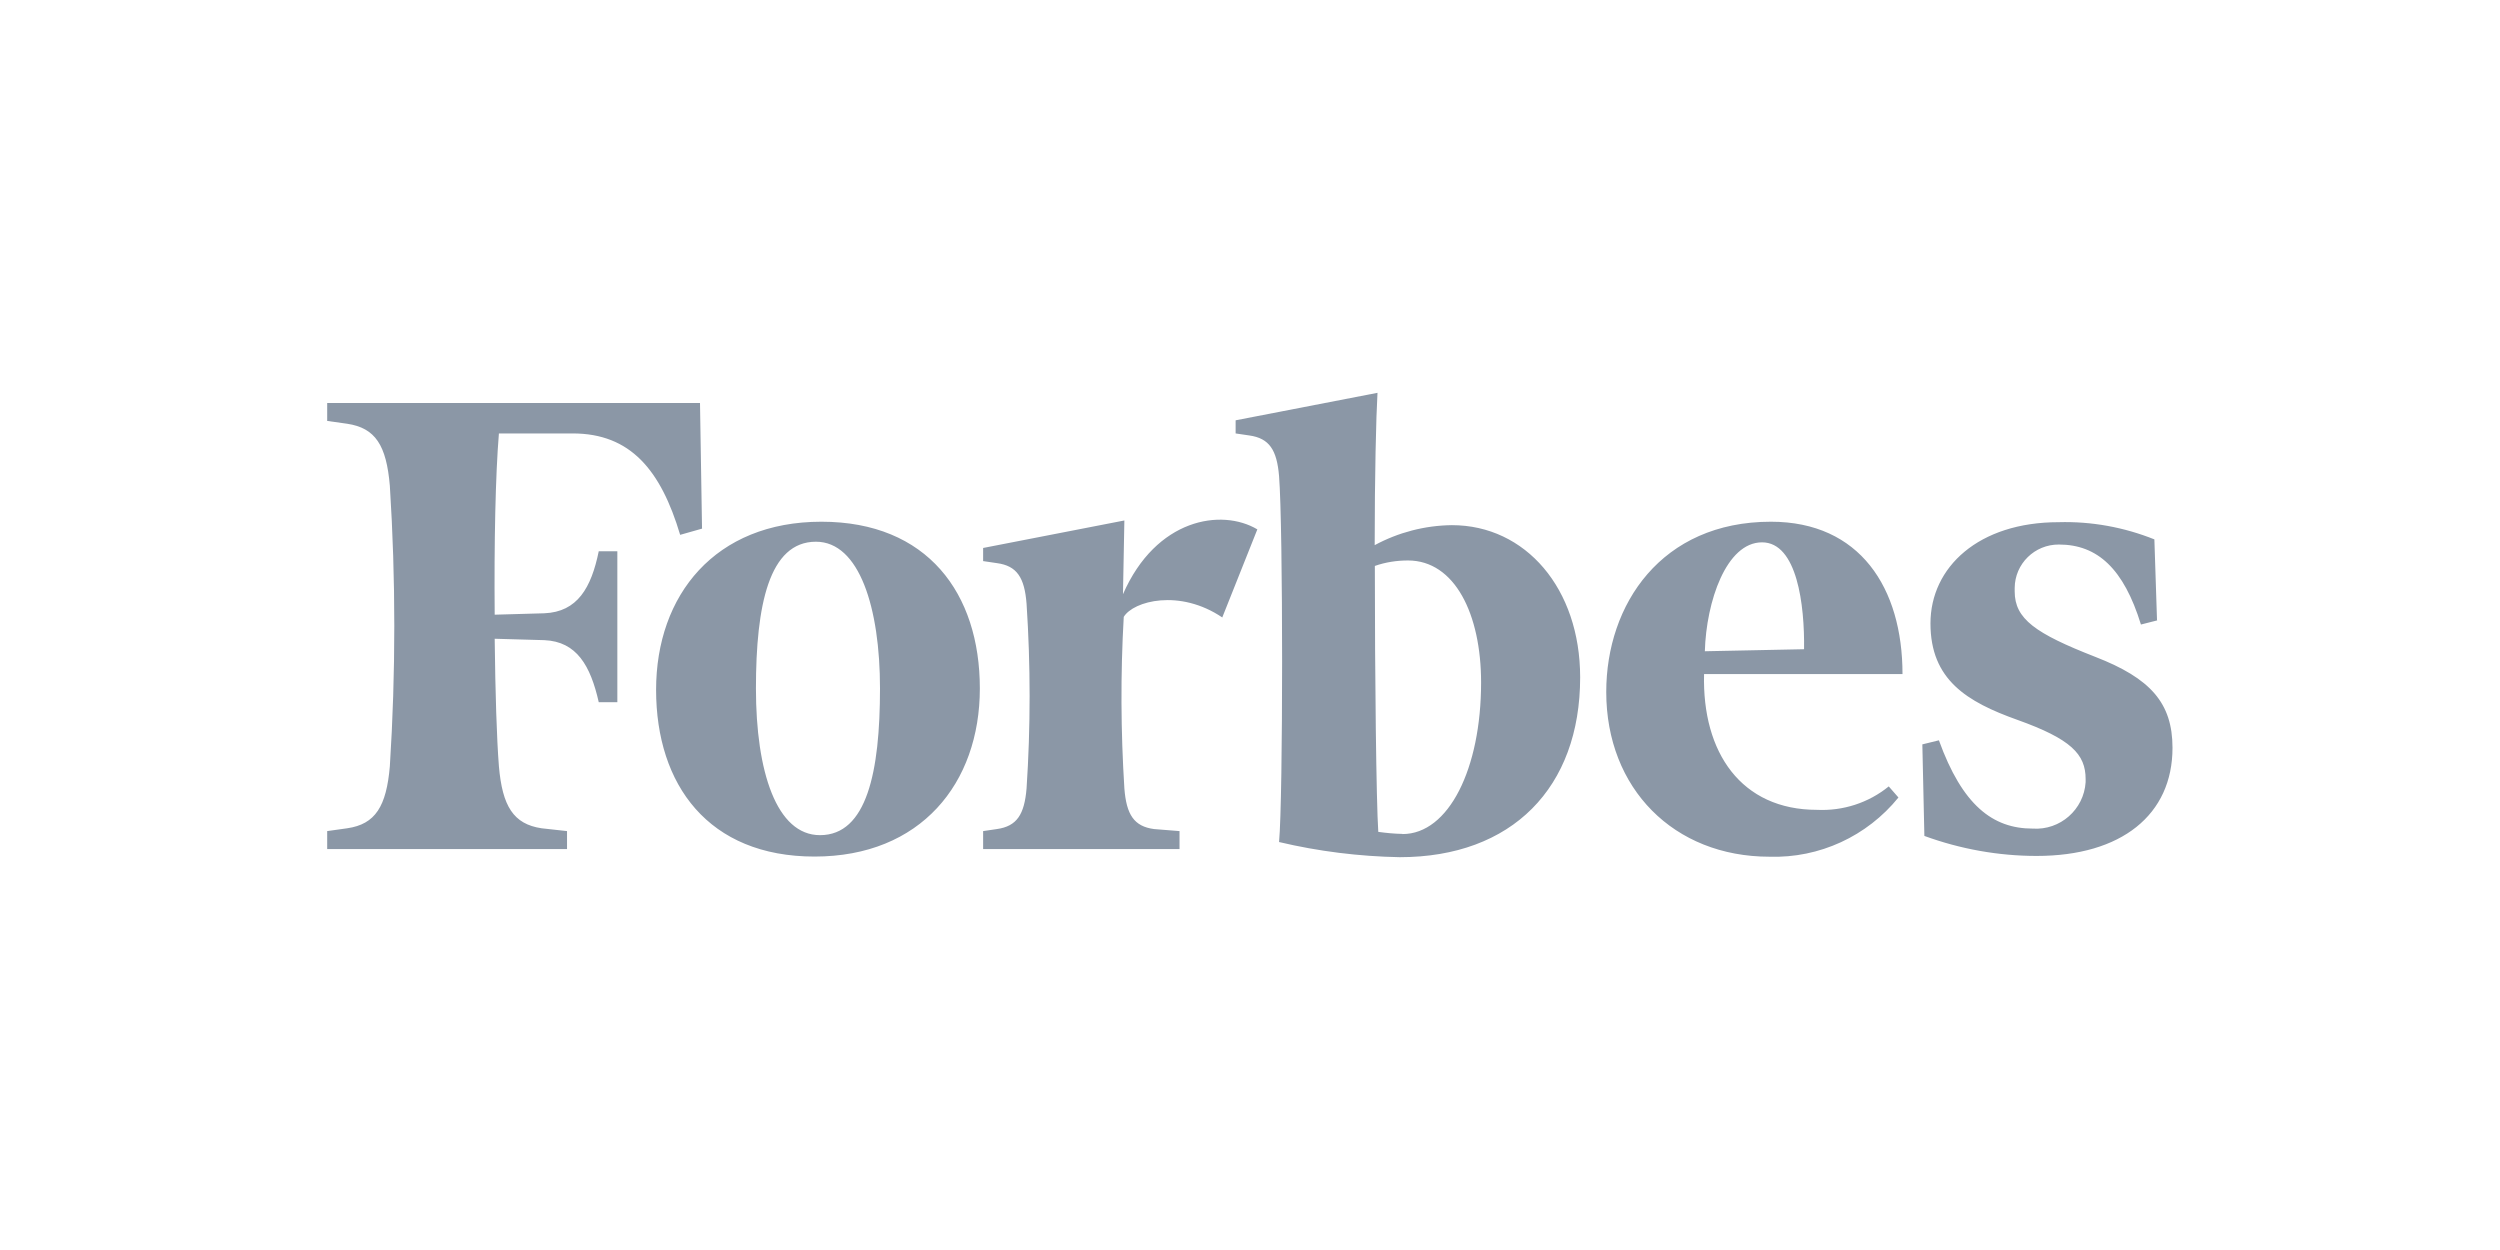<?xml version="1.0" encoding="UTF-8"?><svg id="Layer_1" xmlns="http://www.w3.org/2000/svg" viewBox="0 0 160 80"><defs><style>.cls-1{fill:none;}.cls-2{fill:#8b97a6;}</style></defs><rect class="cls-1" width="160" height="80"/><path id="forbes_logo_white" class="cls-2" d="m92.92,33.61c-1.73.02-3.42.46-4.94,1.28,0-4.41.09-8.25.18-9.75l-9.08,1.76v.84l.88.13c1.28.18,1.76.93,1.9,2.6.26,3.22.26,20.64,0,23.42,2.53.6,5.12.92,7.72.97,7.19,0,11.55-4.45,11.55-11.51,0-5.68-3.49-9.74-8.21-9.74Zm-3.17,19.76c-.52-.01-1.03-.06-1.54-.13-.13-1.94-.22-10.01-.22-17.02.68-.24,1.4-.35,2.12-.35,3,0,4.68,3.44,4.68,7.81,0,5.51-2.07,9.7-5.03,9.7Zm-44.81-19.54l-1.41.4c-1.24-4.15-3.18-6.49-6.88-6.49h-4.72c-.22,2.65-.31,7.01-.27,11.6l3.18-.09c2.12-.09,3-1.63,3.48-3.97h1.19v9.66h-1.19c-.53-2.34-1.41-3.88-3.48-3.97l-3.18-.09c.04,3.48.13,6.39.27,8.16.22,2.56.93,3.7,2.73,3.97l1.63.18v1.15h-15.35v-1.15l1.28-.18c1.81-.26,2.51-1.41,2.73-3.97.38-5.98.38-11.97,0-17.95-.22-2.6-.93-3.7-2.73-3.97l-1.28-.18v-1.15h23.86l.13,8.03Zm7.63-.44c6.79,0,10.14,4.59,10.14,10.67s-3.79,10.76-10.58,10.76-10.14-4.59-10.14-10.67,3.79-10.76,10.58-10.76Zm-.35,1.28c-3,0-3.84,4.06-3.84,9.39s1.32,9.39,4.1,9.39c3,0,3.84-4.06,3.84-9.39,0-5.16-1.32-9.39-4.1-9.39h0Zm50.58,9.61c0-5.6,3.53-10.89,10.54-10.89,5.69,0,8.42,4.23,8.42,9.75h-12.7c-.13,5.03,2.38,8.69,7.23,8.69,1.66.08,3.3-.45,4.59-1.5l.62.71c-2.01,2.48-5.06,3.89-8.25,3.79-6.13,0-10.45-4.37-10.45-10.54Zm6.31-2.6l6.35-.13c.04-2.82-.44-6.84-2.69-6.84-2.29,0-3.57,3.79-3.66,6.97h0Zm28.97-1.98l-1.06.27c-1.1-3.57-2.78-5.12-5.25-5.12-1.55-.01-2.82,1.23-2.83,2.78,0,.07,0,.14,0,.22,0,1.76,1.32,2.69,5.16,4.19,3.53,1.37,4.94,2.95,4.94,5.82,0,4.28-3.26,6.92-8.69,6.92-2.45,0-4.89-.44-7.19-1.28l-.13-5.86,1.06-.26c1.5,4.15,3.44,5.65,6,5.65,1.76.12,3.28-1.22,3.39-2.97,0-.07,0-.13,0-.2,0-1.59-.93-2.56-4.37-3.79-3.22-1.15-5.56-2.56-5.56-6.17s3.09-6.48,8.2-6.48c2.1-.06,4.18.32,6.13,1.1l.17,5.2Zm-59.85-.18c-2.73-1.85-5.69-1.06-6.31-.04-.21,3.66-.19,7.32.04,10.98.13,1.68.62,2.43,1.9,2.6l1.63.13v1.15h-12.57v-1.15l.88-.13c1.28-.18,1.76-.93,1.9-2.6.26-3.94.26-7.88,0-11.82-.13-1.68-.62-2.43-1.9-2.6l-.88-.13v-.84l9.04-1.76-.09,4.72c2.12-4.85,6.31-5.51,8.6-4.15l-2.25,5.65Z"/></svg>
